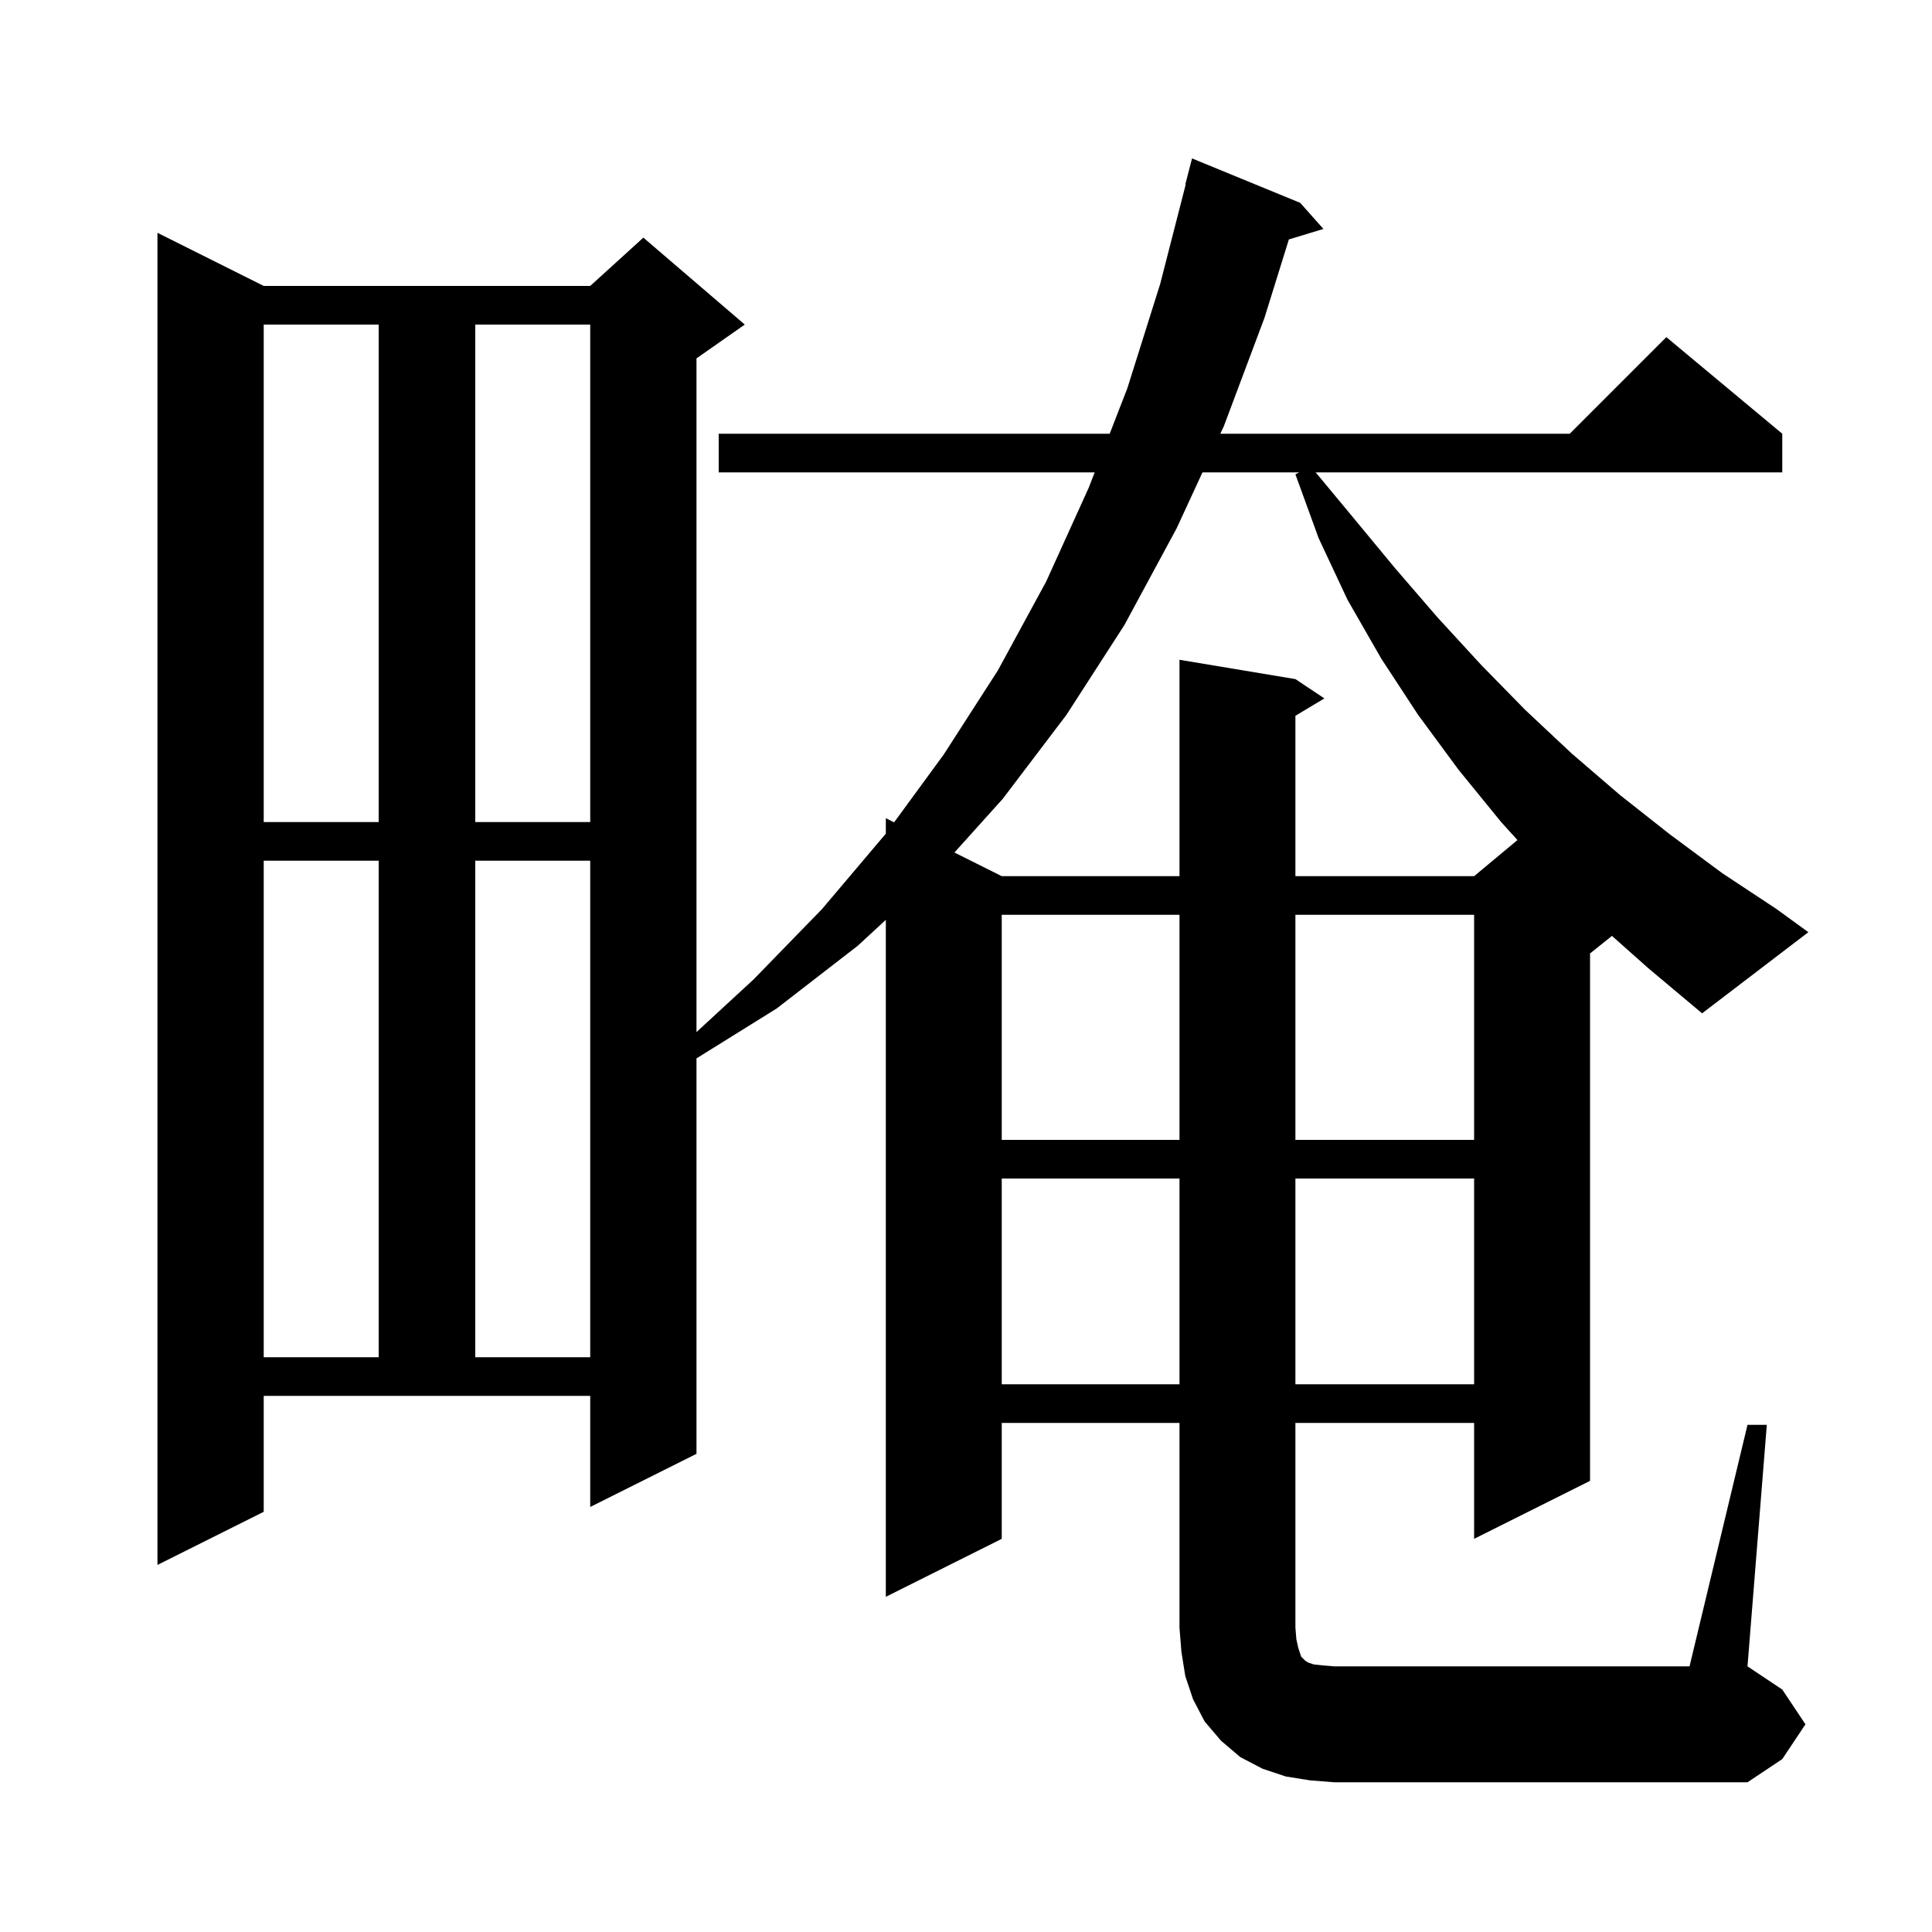 <svg xmlns="http://www.w3.org/2000/svg" xmlns:xlink="http://www.w3.org/1999/xlink" version="1.1" baseProfile="full" viewBox="0 0 200 200" width="200" height="200">
<g fill="black">
<path d="M 180.9 147.5 L 182.9 147.5 L 180.9 172.5 L 184.5 174.9 L 186.9 178.5 L 184.5 182.1 L 180.9 184.5 L 138.1 184.5 L 135.6 184.3 L 133.1 183.9 L 130.7 183.1 L 128.4 181.9 L 126.4 180.2 L 124.7 178.2 L 123.5 175.9 L 122.7 173.5 L 122.3 171.0 L 122.1 168.5 L 122.1 147.3 L 103.7 147.3 L 103.7 159.3 L 91.7 165.3 L 91.7 95.223 L 88.8 97.9 L 80.4 104.4 L 72.1 109.564 L 72.1 150.5 L 61.1 156.0 L 61.1 144.5 L 27.3 144.5 L 27.3 156.5 L 16.3 162.0 L 16.3 24.1 L 27.3 29.6 L 61.1 29.6 L 66.6 24.6 L 77.1 33.6 L 72.1 37.1 L 72.1 106.84 L 78.0 101.4 L 85.1 94.1 L 91.7 86.3 L 91.7 84.7 L 92.557 85.129 L 97.7 78.1 L 103.3 69.4 L 108.3 60.2 L 112.7 50.5 L 113.321 48.9 L 74.4 48.9 L 74.4 44.9 L 114.875 44.9 L 116.7 40.2 L 120.1 29.4 L 122.742 19.107 L 122.7 19.1 L 123.4 16.4 L 134.6 21.0 L 137.0 23.7 L 133.423 24.786 L 130.9 32.9 L 126.7 44.1 L 126.33 44.9 L 162.5 44.9 L 172.5 34.9 L 184.5 44.9 L 184.5 48.9 L 136.198 48.9 L 140.1 53.6 L 144.4 58.8 L 148.8 63.9 L 153.3 68.8 L 157.9 73.5 L 162.7 78.0 L 167.7 82.3 L 172.9 86.4 L 178.3 90.4 L 183.9 94.1 L 187.2 96.5 L 176.2 104.9 L 170.6 100.2 L 166.87 96.884 L 164.6 98.7 L 164.6 153.3 L 152.6 159.3 L 152.6 147.3 L 134.1 147.3 L 134.1 168.5 L 134.2 169.7 L 134.4 170.6 L 134.7 171.5 L 135.1 171.9 L 135.4 172.1 L 136.0 172.3 L 136.9 172.4 L 138.1 172.5 L 174.9 172.5 Z M 103.7 122.0 L 103.7 143.3 L 122.1 143.3 L 122.1 122.0 Z M 134.1 122.0 L 134.1 143.3 L 152.6 143.3 L 152.6 122.0 Z M 27.3 89.1 L 27.3 140.5 L 39.2 140.5 L 39.2 89.1 Z M 49.2 89.1 L 49.2 140.5 L 61.1 140.5 L 61.1 89.1 Z M 103.7 94.7 L 103.7 118.0 L 122.1 118.0 L 122.1 94.7 Z M 134.1 94.7 L 134.1 118.0 L 152.6 118.0 L 152.6 94.7 Z M 124.481 48.9 L 121.8 54.7 L 116.4 64.7 L 110.4 74.0 L 103.8 82.7 L 98.803 88.252 L 103.7 90.7 L 122.1 90.7 L 122.1 68.3 L 134.1 70.3 L 137.1 72.3 L 134.1 74.1 L 134.1 90.7 L 152.6 90.7 L 157.086 86.962 L 155.4 85.1 L 151.0 79.7 L 146.8 74.0 L 143.0 68.2 L 139.5 62.1 L 136.5 55.7 L 134.1 49.1 L 134.5 48.9 Z M 27.3 33.6 L 27.3 85.1 L 39.2 85.1 L 39.2 33.6 Z M 49.2 33.6 L 49.2 85.1 L 61.1 85.1 L 61.1 33.6 Z " />
</g>
</svg>